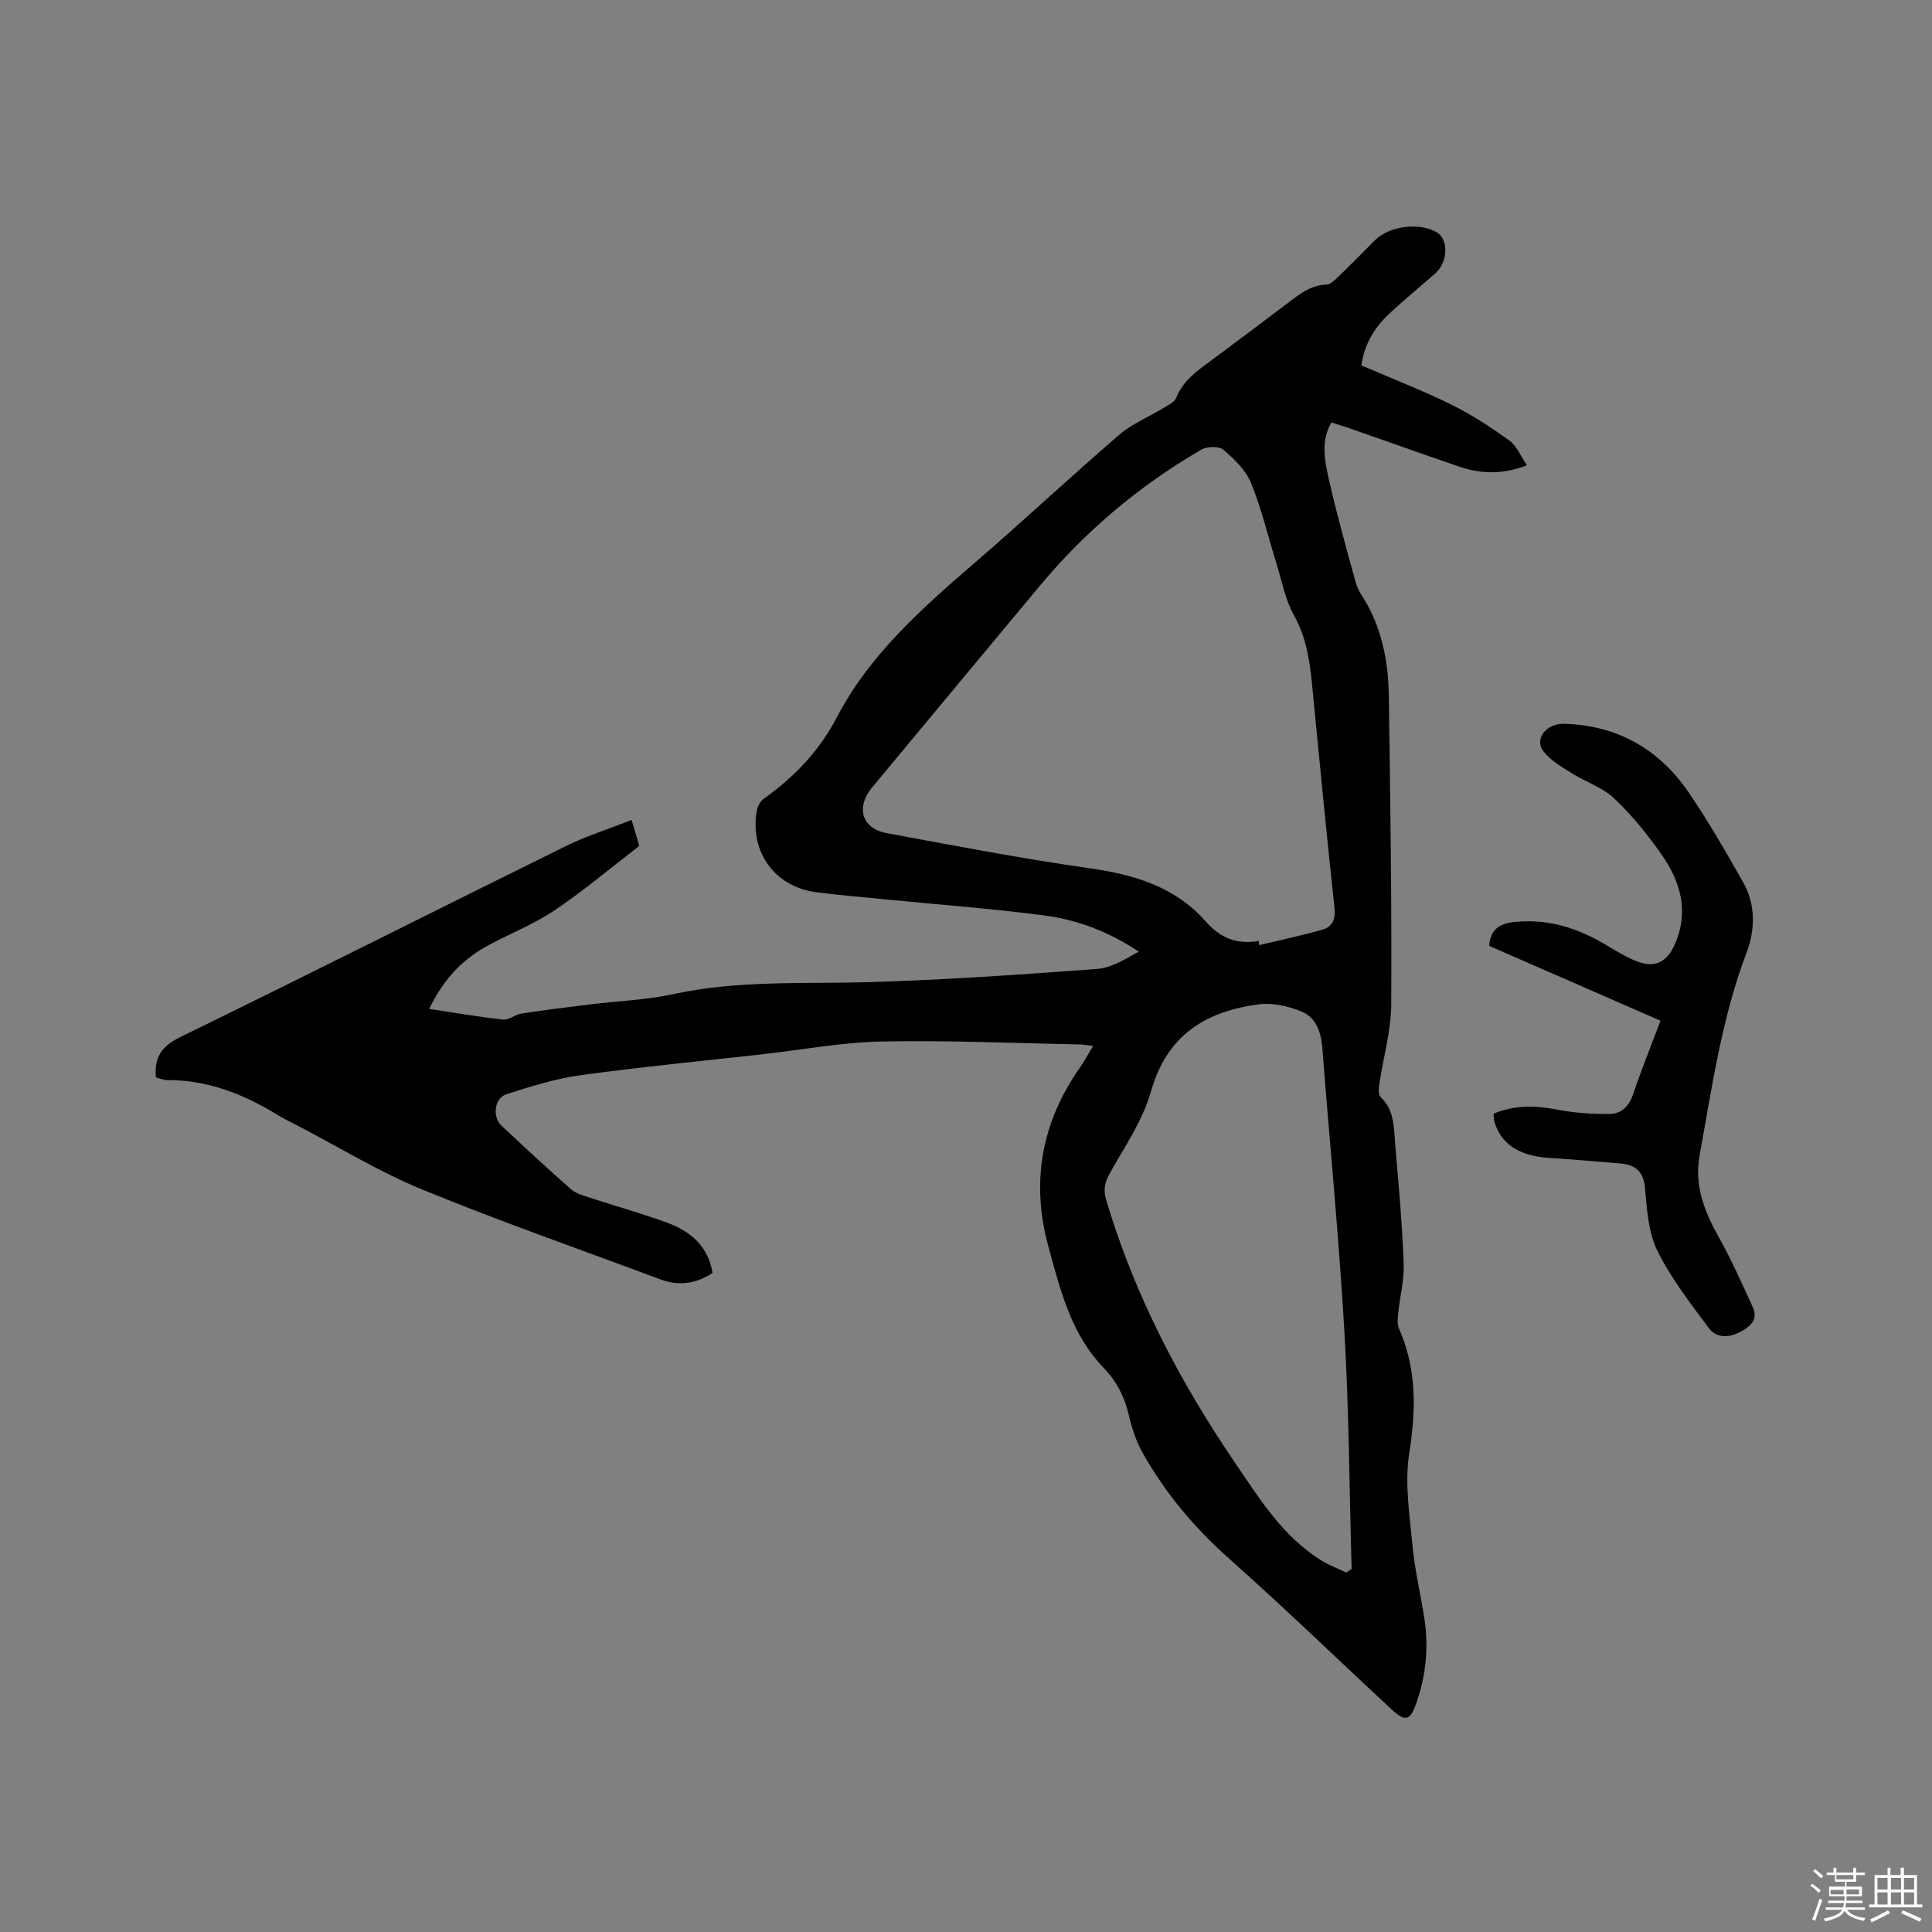 <svg enable-background="new 0 0 400 400" viewBox="0 0 400 400" xmlns="http://www.w3.org/2000/svg"><rect x="0" y="0" width="400" height="400" fill="#808080" stroke="none"/><path d="m374.8 390.4.4-.4c.7.5 1.3 1 1.8 1.4l-.5.5c-.5-.6-1.1-1.1-1.7-1.5zm1 7.3-.6-.3c.5-1.4 1.1-2.8 1.5-4.3.2.1.4.2.6.3-.5 1.3-1 2.8-1.5 4.3zm-.4-10.3.4-.4c.4.3 1 .8 1.7 1.4l-.5.5c-.4-.5-1-1-1.6-1.5zm2.5.3h1.7v-1h.6v1h3.5v-1h.6v1h1.8v.5h-1.8v1.4h-2v1h3.2v2h-3.2v.9h3.3v.5h-3.4c0 .3-.1.6-.1.9h4v.5h-3.7c.7.9 1.9 1.5 3.8 1.7-.1.2-.2.4-.3.6-2.1-.4-3.5-1.1-4-2.1-.4 1-1.8 1.7-4 2.2-.1-.2-.2-.4-.3-.6 2.1-.4 3.4-1 3.8-1.8h-3.4v-.5h3.6c.1-.3.1-.6.2-.9h-3.3v-.5h3.4c0-.3 0-.6 0-.9h-3.2v-2h3.3v-1h-2.1v-1.4h-1.7v-.5zm1.1 3.5v1h2.7c0-.3 0-.4 0-.4 0-.1 0-.2 0-.2 0-.1 0-.2 0-.3h-2.7zm1.2-3v.9h3.5v-.9zm4.7 3h-2.6v.6.4h2.6z" fill="#fbfafc"/><path d="m393.6 386.7h.6v1.5h2.7v6.1h1.1v.6h-11v-.6h1.1v-6.1h2.7v-1.5h.6v1.5h2.1v-1.5zm-2.7 8.8.4.6c-1.2.6-2.5 1.3-3.8 1.9-.1-.2-.2-.4-.3-.6 1.2-.6 2.5-1.2 3.7-1.9zm-2.2-6.7v2.4h2.1v-2.4zm0 3v2.5h2.1v-2.5zm2.8-3v2.4h2.1v-2.4zm0 3v2.5h2.1v-2.5zm6 6.1c-1.4-.7-2.7-1.3-3.9-1.8l.3-.6c1.5.6 2.7 1.2 3.9 1.7zm-1.2-9.1h-2.1v2.4h2.1zm-2.1 3v2.5h2.1v-2.5z" fill="#fbfafc"/><g fill="#010000"><path d="m281.85 75.65c6.29 2.71 12.6 5.15 18.66 8.13 4.22 2.08 8.21 4.71 12.03 7.46 1.5 1.08 2.28 3.16 3.6 5.1-5.02 1.93-9.54 1.81-14.05.26-7.71-2.64-15.38-5.38-23.07-8.06-1.08-.38-2.18-.69-3.39-1.07-2.18 3.88-1.39 7.82-.55 11.56 1.66 7.33 3.66 14.57 5.69 21.81.44 1.58 1.58 2.97 2.38 4.46 3.16 5.83 4.29 12.2 4.39 18.7.3 21.31.62 42.62.5 63.92-.03 5.54-1.66 11.07-2.48 16.62-.13.86-.21 2.14.28 2.6 2.9 2.71 2.72 6.32 3.02 9.74.7 8.22 1.44 16.45 1.76 24.69.13 3.44-.79 6.92-1.15 10.4-.11 1.02-.22 2.2.17 3.08 3.71 8.38 3.54 16.85 2.13 25.81-.98 6.22.08 12.81.68 19.2.47 5.05 1.68 10.02 2.45 15.05.9 5.86.35 11.62-1.57 17.24-1.37 4-2.33 4.26-5.4 1.4-11.18-10.4-22.16-21.02-33.57-31.16-7.15-6.35-13.12-13.51-17.78-21.77-1.33-2.35-2.22-5.04-2.83-7.68-.88-3.83-2.51-7.11-5.24-9.93-6.77-7.01-8.99-16.13-11.45-25.12-3.64-13.29-1.47-25.58 6.41-36.89.96-1.37 1.75-2.85 2.85-4.65-1.19-.14-1.96-.29-2.74-.31-13.67-.26-27.34-.88-41-.61-8.21.16-16.4 1.7-24.6 2.63-12.63 1.42-25.28 2.63-37.87 4.36-5.18.71-10.26 2.34-15.27 3.93-2.48.79-2.96 4.68-1.02 6.5 4.72 4.42 9.46 8.82 14.31 13.1.97.86 2.38 1.29 3.65 1.71 5.43 1.78 10.94 3.31 16.3 5.27 4.78 1.75 8.5 4.76 9.45 10.4-3.36 2.24-6.92 2.8-10.78 1.36-16.44-6.15-33.04-11.93-49.28-18.59-8.98-3.68-17.35-8.83-25.99-13.32-1.32-.68-2.66-1.33-3.92-2.1-7.06-4.32-14.52-7.31-22.97-7.26-.79 0-1.59-.37-2.31-.55-.39-4.24 1.23-6.5 5.09-8.38 26.64-13 53.11-26.36 79.69-39.47 4.31-2.13 8.95-3.58 13.71-5.46.64 2.18 1.08 3.67 1.58 5.38-5.85 4.5-11.49 9.27-17.59 13.37-4.36 2.93-9.39 4.86-14.03 7.41-5.14 2.83-8.98 6.96-11.87 12.96 5.3.8 10.28 1.67 15.3 2.21 1.21.13 2.51-1.05 3.83-1.25 4.7-.72 9.41-1.3 14.13-1.88 5.77-.71 11.64-.92 17.29-2.14 13.42-2.91 26.98-2.09 40.52-2.48 15.76-.46 31.51-1.57 47.25-2.74 2.95-.22 5.78-2.02 8.58-3.57-6.17-4.14-12.72-6.61-19.64-7.51-10.7-1.39-21.48-2.2-32.23-3.26-4.96-.49-9.92-.9-14.86-1.53-8.54-1.09-13.79-8.23-12.37-16.77.16-.94.74-2.08 1.49-2.62 6.33-4.51 11.42-9.76 15.16-16.92 6.77-12.95 17.68-22.58 28.65-32.03 10.04-8.65 19.71-17.72 29.76-26.37 2.67-2.3 6.12-3.69 9.18-5.56.96-.59 2.26-1.19 2.62-2.09 1.47-3.7 4.54-5.73 7.52-7.94 5.02-3.73 10.02-7.49 15.01-11.25 2.61-1.97 5.06-4.16 8.64-4.27.78-.03 1.63-.88 2.29-1.51 2.59-2.51 5.11-5.08 7.66-7.63 2.98-2.98 9.09-3.8 12.78-1.7 2.52 1.44 2.41 6.19-.24 8.52-3.02 2.66-6.14 5.22-9.1 7.94-3.1 2.82-5.49 6.14-6.23 11.12zm-21.25 119.17c.03.29.07.57.1.86 4.37-1.05 8.78-1.98 13.1-3.21 2-.57 2.75-2.06 2.5-4.42-1.54-14.22-2.91-28.45-4.3-42.69-.61-6.2-.92-12.36-4.14-18.06-1.77-3.14-2.43-6.91-3.52-10.42-1.76-5.64-3.12-11.44-5.33-16.9-1.08-2.65-3.48-4.94-5.73-6.86-.91-.77-3.37-.71-4.55-.03-12.77 7.39-23.91 16.78-33.38 28.12-11.61 13.9-23.16 27.85-34.75 41.77-3.45 4.14-2.24 8.54 2.99 9.51 14.04 2.61 28.08 5.29 42.22 7.31 9.13 1.3 17.52 3.86 23.69 10.84 3.18 3.62 6.55 4.94 11.1 4.18zm18.13 130.76c.37-.25.74-.51 1.11-.76-.47-16.4-.54-32.83-1.5-49.21-1.14-19.55-3.05-39.06-4.56-58.6-.26-3.29-1.28-6.35-4.33-7.59-2.69-1.1-5.92-1.85-8.75-1.49-10.98 1.42-19.08 6.3-22.39 18-1.69 5.98-5.41 11.42-8.51 16.93-1.08 1.92-1.41 3.43-.78 5.57 5.83 19.59 15.14 37.46 26.59 54.28 5.12 7.52 9.92 15.37 17.93 20.34 1.61 1.02 3.45 1.7 5.19 2.53z"/><path d="m309.24 230.57c4.44-1.83 8.63-1.7 13.01-.86 3.66.7 7.47 1 11.2.91 2.26-.05 3.86-1.66 4.68-4.1 1.68-5 3.67-9.91 5.66-15.19-11.9-5.2-23.68-10.34-35.48-15.5.28-3.31 2.03-4.6 5.1-4.93 6.85-.75 12.97 1.13 18.78 4.55 2.18 1.28 4.35 2.67 6.69 3.58 3.63 1.42 6.15.25 7.76-3.27 3.12-6.81 1.39-13.11-2.61-18.81-2.91-4.15-6.15-8.18-9.83-11.65-2.43-2.3-5.95-3.42-8.86-5.26-2.08-1.31-4.37-2.63-5.81-4.52-1.94-2.53.64-5.77 4.32-5.67 11.1.32 19.75 5.32 25.89 14.38 4.03 5.95 7.64 12.2 11.18 18.47 2.61 4.62 2.47 9.84.69 14.53-5.15 13.58-7.15 27.84-9.73 41.98-1.13 6.18.97 11.59 3.96 16.9 2.62 4.65 4.77 9.58 7.02 14.43 1.25 2.69-.5 4.13-2.6 5.24-2.29 1.2-4.88 1.29-6.4-.74-3.86-5.17-7.9-10.36-10.73-16.1-1.89-3.84-2.15-8.61-2.56-13.01-.33-3.49-2.05-4.8-5.17-5.05-4.96-.4-9.91-.85-14.87-1.17-6.08-.4-9.91-2.96-11.18-7.67-.1-.39-.06-.82-.11-1.47z"/></g></svg>